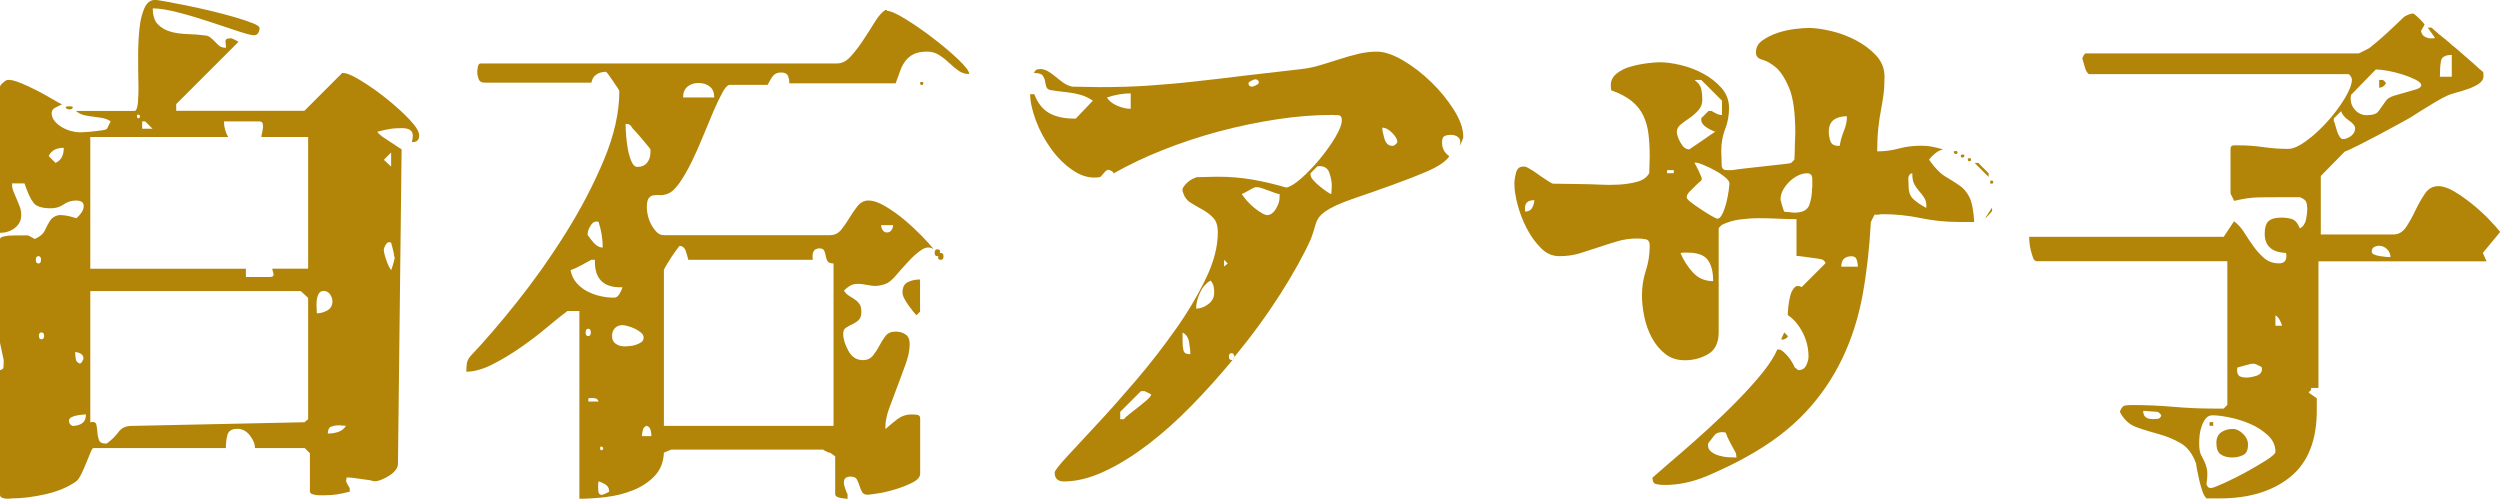 <?xml version="1.0" encoding="UTF-8"?><svg id="_レイヤー_2" xmlns="http://www.w3.org/2000/svg" width="212.08" height="42.37" viewBox="0 0 212.08 42.37"><defs><style>.cls-1{fill:#b28408;}</style></defs><g id="_レイヤー_2-2"><path class="cls-1" d="M29.17,6.2c.26,0,.75.21,1.45.64.7.43,1.42.93,2.16,1.52.73.59,1.38,1.17,1.94,1.76.56.59.84,1.04.84,1.36,0,.41-.21.6-.62.57.12-.44.1-.75-.04-.92-.15-.18-.41-.26-.79-.26-.41,0-.76.02-1.03.07-.28.04-.64.12-1.08.24.09.12.19.22.31.31.06.06.17.14.33.24.16.1.34.22.53.35.19.13.37.25.53.35.16.1.29.18.37.24l-.31,26.66c0,.2-.07.4-.22.57-.15.18-.32.33-.53.46-.21.13-.42.24-.64.33s-.39.13-.51.13h-.18s-.15-.06-.35-.09c-.21-.03-.42-.06-.66-.09-.24-.03-.46-.06-.66-.09-.21-.03-.32-.04-.35-.04h-.26l-.04.31s.04.12.13.29c.09.16.15.26.18.29v.31c-.47.12-.85.2-1.14.24-.29.04-.66.07-1.1.07-.26,0-.46,0-.59-.02s-.26-.04-.37-.09-.18-.11-.18-.2v-3.26l-.44-.44h-4.22c0-.35-.15-.71-.44-1.08-.29-.37-.65-.55-1.06-.55-.47,0-.75.18-.84.53-.09.35-.13.72-.13,1.1H7.92c-.06,0-.14.12-.24.37-.1.25-.22.54-.35.86-.13.32-.27.64-.42.95-.15.31-.29.52-.44.64-.7.5-1.58.86-2.62,1.1-1.04.23-1.99.35-2.84.35-.24.03-.41.04-.53.02-.12-.02-.23-.04-.33-.09s-.15-.12-.15-.24v-10.56c.18-.06.27-.13.29-.22.01-.09.02-.19.02-.31v-.35l-.31-1.45v-8.8c0-.09.08-.15.24-.2s.34-.07.53-.09c.19-.01.37-.02.55-.02h1.06s.12.05.29.15.26.15.29.15c.44-.2.73-.45.86-.75.13-.29.27-.56.42-.79.15-.23.37-.39.66-.46.29-.07.82,0,1.58.24.15-.12.29-.27.42-.46.13-.19.2-.37.2-.55,0-.21-.07-.34-.2-.4-.13-.06-.27-.09-.42-.09-.41,0-.77.11-1.08.33-.31.22-.67.33-1.08.33-.73,0-1.23-.15-1.47-.46-.25-.31-.51-.86-.77-1.65h-1.06c0,.26.04.5.13.7.09.21.18.41.26.62.09.21.18.42.26.64.09.22.13.46.13.73,0,.44-.18.8-.53,1.08s-.78.42-1.28.42V7.39c0-.09.08-.21.24-.35.16-.15.29-.23.37-.26.26-.03.63.05,1.1.24.47.19.95.41,1.43.66.48.25.92.49,1.32.73.4.24.67.38.81.44l-.53.26c-.24.12-.35.28-.35.48,0,.24.08.46.24.66.16.21.37.38.62.53.25.15.51.26.77.33.26.07.5.11.7.11.15,0,.34,0,.59-.02.25-.01.51-.04.77-.07s.49-.06.68-.09c.19-.03.3-.07.33-.13l.31-.62c-.24-.15-.48-.24-.75-.29-.26-.04-.53-.08-.79-.11-.26-.03-.51-.07-.75-.13-.23-.06-.46-.18-.66-.35h4.97c.15,0,.24-.24.29-.7.04-.47.06-1.05.04-1.74-.02-.69-.02-1.44-.02-2.27s.04-1.58.11-2.27c.07-.69.21-1.27.42-1.74.21-.47.51-.7.92-.7.09,0,.37.04.86.13.48.09,1.06.2,1.72.33.66.13,1.36.29,2.09.46.73.18,1.41.35,2.02.53.62.18,1.13.35,1.54.51.41.16.62.3.62.42,0,.15-.04.29-.11.42-.07.13-.2.2-.37.2-.21,0-.66-.12-1.36-.35-.7-.23-1.5-.5-2.38-.79s-1.77-.56-2.66-.79c-.9-.23-1.62-.35-2.18-.35,0,.62.15,1.07.44,1.36.29.29.65.5,1.08.62.42.12.89.18,1.41.2.51.01.99.05,1.43.11.2,0,.38.06.53.18s.28.24.4.37c.12.13.24.25.37.35.13.1.32.15.55.15,0-.15-.02-.32-.04-.51s.1-.29.4-.29h.13c.06.03.16.08.31.15.15.07.23.13.26.15l-5.28,5.28v.57h10.87l3.21-3.21h.13ZM3.26,22.35c.15,0,.22-.1.22-.31s-.07-.31-.22-.31-.22.1-.22.31.07.31.22.31ZM3.52,28.78c.15,0,.22-.09.22-.29s-.07-.29-.22-.29-.22.1-.22.29.07.29.22.29ZM4.71,13.82c.47-.21.7-.63.7-1.28-.65,0-1.07.24-1.28.7l.57.57ZM6.16,9.15c-.03.09-.12.13-.26.13s-.25-.04-.31-.13c-.06-.09.04-.13.29-.13s.34.04.29.13ZM7.3,35.16c-.06,0-.17,0-.33.02-.16.01-.32.04-.48.07-.16.03-.31.08-.44.15-.13.07-.2.17-.2.29,0,.09.01.13.04.13,0,.12.04.19.13.22.03.03.07.06.13.09.32,0,.59-.07.81-.22.22-.15.33-.4.33-.75ZM7.08,30.4c0-.18-.08-.31-.24-.4-.16-.09-.32-.13-.46-.13,0,.15.01.33.04.55.03.22.15.36.35.42.12-.03.21-.13.26-.31.03,0,.04-.04.04-.13ZM26.13,11.62h-3.96c0-.06.03-.22.09-.48.06-.26.07-.44.04-.53,0-.21-.1-.31-.31-.31h-2.99c0,.47.12.91.35,1.32H7.66v11.18h13.2v.7h2.02c.26,0,.37-.1.31-.31-.06-.21-.09-.34-.09-.4h3.04v-11.18ZM26.13,25.26l-.62-.57H7.66v11.13c.29-.06.46,0,.51.18.04.18.07.39.09.64.01.25.06.48.13.68.07.21.27.31.59.31.06,0,.1-.01.13-.04.38-.29.7-.61.95-.95.25-.34.62-.51,1.12-.51l14.65-.31.31-.26v-10.3ZM11.75,10.03c.09-.03.13-.08.13-.15s-.04-.12-.13-.15c-.09-.03-.13.01-.13.13s.04.18.13.18ZM12.32,10.3h-.26v.62h.88l-.62-.62ZM28.2,25.56c0-.21-.07-.4-.2-.59-.13-.19-.32-.29-.55-.29-.21,0-.35.1-.44.29-.09.19-.14.4-.15.64-.02.24,0,.56.02.97.29,0,.59-.08.88-.24.29-.16.44-.42.44-.77ZM28.78,36.08c-.26,0-.49.04-.68.11-.19.07-.29.27-.29.59.29,0,.58-.04.86-.13.28-.09.51-.26.68-.53l-.57-.04ZM33.18,12.94l-.62.62.62.57v-1.19ZM33.48,21.91c0-.09-.01-.15-.04-.18,0-.09-.04-.28-.11-.57-.07-.29-.12-.48-.15-.57-.03-.03-.09-.04-.18-.04-.06,0-.1.01-.13.04-.06.03-.12.12-.2.26-.07.15-.11.25-.11.31,0,.21.07.5.2.88.13.38.27.67.42.88.03-.06.08-.21.15-.44.07-.23.11-.38.11-.44.03-.03.04-.07.04-.13Z"/><path class="cls-1" d="M75.24.92c.29,0,.82.23,1.58.7.76.47,1.55,1.01,2.35,1.63.81.62,1.52,1.22,2.13,1.8s.92,1,.92,1.23c-.35,0-.66-.1-.92-.29-.26-.19-.53-.41-.79-.66-.26-.25-.54-.47-.84-.66-.29-.19-.63-.29-1.01-.29-.47,0-.84.07-1.12.2-.28.13-.51.32-.7.55-.19.24-.35.51-.46.84-.12.32-.25.69-.4,1.1h-9.02c0-.26-.04-.48-.13-.66-.09-.18-.28-.26-.57-.26s-.51.09-.66.26c-.15.18-.31.44-.48.79h-3.21c-.18,0-.38.21-.62.64-.23.43-.49.96-.77,1.61-.28.65-.57,1.35-.88,2.11-.31.76-.63,1.49-.97,2.18-.34.69-.68,1.28-1.03,1.78-.35.5-.69.81-1.01.92-.23.09-.46.13-.66.11-.21-.01-.39,0-.55.02s-.29.12-.4.26c-.1.15-.15.41-.15.79,0,.18.03.4.09.66.06.26.15.52.29.77.13.25.29.46.46.64.18.18.38.26.62.26h14.08c.38,0,.7-.15.95-.46.25-.31.48-.64.7-1.01.22-.37.45-.7.7-1.01.25-.31.55-.46.9-.46.41,0,.89.16,1.43.48.54.32,1.08.7,1.61,1.14.53.44,1.02.9,1.47,1.36.46.47.8.85,1.03,1.14-.32-.2-.67-.18-1.03.07-.37.25-.73.57-1.1.97-.37.4-.72.79-1.06,1.19-.34.4-.64.64-.9.73-.44.15-.81.2-1.12.15s-.58-.09-.81-.13c-.23-.04-.48-.04-.73,0-.25.04-.54.23-.86.55.15.21.31.36.48.46.18.1.34.21.48.31.15.1.27.23.37.37.1.15.15.37.15.66,0,.32-.08.56-.24.7-.16.15-.34.26-.53.35-.19.09-.37.18-.53.29-.16.1-.24.27-.24.51,0,.44.15.92.44,1.45.29.53.7.79,1.23.79.35,0,.63-.12.84-.37.2-.25.39-.53.55-.84.16-.31.34-.59.53-.84.19-.25.48-.37.86-.37.32,0,.6.08.84.24.23.16.35.43.35.81,0,.5-.11,1.06-.33,1.67-.22.62-.46,1.25-.7,1.89-.25.65-.48,1.27-.7,1.87-.22.6-.33,1.14-.33,1.61v.18c.32-.29.66-.57,1.01-.84.35-.26.75-.4,1.19-.4.09,0,.23,0,.44.02s.31.12.31.33v4.66c0,.29-.22.55-.66.77-.44.22-.92.41-1.45.57-.53.16-1.03.28-1.5.35-.47.07-.75.11-.84.11-.24,0-.4-.08-.48-.24-.09-.16-.16-.34-.22-.53-.06-.19-.13-.37-.22-.53-.09-.16-.26-.24-.53-.24-.38,0-.57.16-.57.48v.13c0,.06.04.21.13.46.09.25.15.39.18.42v.4c-.24-.03-.42-.05-.55-.07-.13-.02-.25-.05-.35-.11s-.15-.13-.15-.22v-3.21l-.44-.31c-.06,0-.12-.01-.18-.04-.06-.03-.12-.06-.18-.09-.09-.03-.16-.07-.22-.13h-12.89l-.62.26c-.03.79-.29,1.45-.77,1.96-.48.51-1.09.92-1.8,1.21-.72.29-1.49.49-2.31.59-.82.1-1.58.15-2.29.15v-15.93h-1.01c-.47.35-1.06.82-1.76,1.41s-1.44,1.15-2.22,1.69-1.57,1.02-2.38,1.43c-.81.41-1.55.62-2.22.62,0-.23.01-.46.04-.68.03-.22.13-.43.31-.64,1.17-1.23,2.49-2.76,3.94-4.58,1.45-1.82,2.82-3.75,4.11-5.81,1.29-2.05,2.38-4.13,3.26-6.23.88-2.1,1.32-4.05,1.32-5.87,0-.03-.06-.13-.18-.31s-.24-.36-.37-.55c-.13-.19-.26-.37-.37-.53-.12-.16-.19-.24-.22-.24-.29,0-.56.07-.79.22-.24.15-.38.38-.44.7h-9.06c-.26,0-.43-.1-.51-.31-.07-.21-.11-.4-.11-.57,0-.09.01-.23.04-.44.03-.21.12-.31.26-.31h30.23c.41,0,.8-.2,1.17-.62.37-.41.72-.87,1.06-1.39.34-.51.66-1.02.97-1.52.31-.5.61-.84.9-1.01h.13ZM50.16,22.04c-.06.03-.17.09-.33.18s-.34.18-.53.29c-.19.1-.37.19-.53.26-.16.07-.29.12-.37.15.09.44.26.81.53,1.1.26.29.56.53.9.7s.7.31,1.1.4c.4.09.78.13,1.17.13.18,0,.33-.11.46-.33.13-.22.21-.4.24-.55-1.61.06-2.39-.72-2.33-2.33h-.31ZM49.9,28.51c.15,0,.22-.1.22-.31s-.07-.31-.22-.31-.22.1-.22.31.07.31.22.31ZM51.13,20.99c0-.73-.12-1.45-.35-2.16-.03-.03-.09-.04-.18-.04-.21,0-.38.13-.53.4-.15.26-.22.48-.22.66,0,.09.01.13.04.13.09.15.25.35.48.62.24.26.48.4.75.4ZM50.78,34.06c-.06-.15-.14-.23-.24-.26s-.23-.04-.37-.04c-.12,0-.21.02-.26.04v.26h.88ZM51.66,41.58c0-.21-.12-.37-.35-.51-.24-.13-.41-.21-.53-.24-.03.09-.04.23-.04.44,0,.06,0,.19.02.4.01.2.11.31.29.31.06,0,.16-.04.31-.11.15-.07.25-.12.31-.15v-.13ZM51.04,38.19c.09-.03.13-.08.13-.15s-.04-.12-.13-.15c-.09-.03-.13.01-.13.13s.04.18.13.18ZM54.6,28.64c0-.15-.07-.29-.22-.42-.15-.13-.32-.24-.51-.33s-.39-.16-.59-.22-.37-.09-.48-.09c-.26,0-.48.09-.64.26s-.24.4-.24.66c0,.29.1.51.31.66.21.15.44.22.7.22.12,0,.27,0,.46-.02.19-.01.37-.05.55-.11s.33-.13.46-.22c.13-.09.2-.22.2-.4ZM55.18,12.67c-.06-.09-.15-.21-.29-.37s-.28-.34-.44-.53c-.16-.19-.32-.37-.46-.53-.15-.16-.25-.27-.31-.33-.09-.15-.17-.25-.24-.31-.07-.06-.2-.09-.37-.09,0,.21.01.51.04.92.03.41.08.81.15,1.21.07.4.18.75.31,1.06.13.31.3.46.51.46.35,0,.62-.12.81-.35.19-.23.29-.53.29-.88v-.26ZM55.26,37c0-.15-.02-.32-.07-.51-.04-.19-.15-.31-.33-.37-.18.06-.29.18-.33.37-.04.19-.07.36-.07.51h.79ZM70.71,22.35c-.26,0-.43-.07-.51-.2s-.12-.28-.15-.44-.07-.31-.13-.44-.19-.2-.4-.2c-.47,0-.66.32-.57.97h-10.56c-.03-.15-.1-.38-.2-.7-.1-.32-.29-.48-.55-.48-.29.38-.52.7-.68.95s-.31.48-.44.7c-.13.22-.2.36-.2.42v13.2h14.39v-13.77ZM60.59,8.27c0-.41-.12-.72-.37-.92s-.56-.31-.95-.31-.7.1-.95.31-.37.51-.37.92h2.64ZM74.75,19.1c0,.15.04.29.13.42s.2.2.35.2c.18,0,.31-.07.4-.2.09-.13.13-.27.13-.42h-1.01ZM77.75,26.75c-.06-.06-.15-.17-.29-.33-.13-.16-.26-.34-.4-.53-.13-.19-.25-.38-.35-.57-.1-.19-.15-.36-.15-.51,0-.44.15-.73.46-.88.31-.15.65-.22,1.03-.22v2.73l-.31.31ZM78.32,7.08c0,.09-.04.13-.13.13s-.13-.04-.13-.13c-.03-.09.01-.13.13-.13s.16.04.13.13ZM79.82,22.04c-.21,0-.28-.1-.22-.31h-.09c-.15,0-.22-.09-.22-.29s.07-.29.22-.29c.2,0,.28.1.22.31h.09c.15,0,.22.1.22.29s-.07.29-.22.29Z"/><path class="cls-1" d="M88.18,5.85c.26,0,.51.07.73.2s.43.29.64.46.42.34.66.51c.23.16.48.27.75.33l2.33.04c1.5,0,2.89-.04,4.18-.13s2.59-.2,3.89-.35c1.3-.14,2.68-.3,4.11-.48,1.44-.17,3.05-.36,4.84-.56.56-.06,1.11-.17,1.65-.33.54-.16,1.08-.33,1.61-.5.53-.17,1.06-.33,1.61-.46.54-.13,1.08-.2,1.61-.2.64,0,1.39.25,2.24.75.85.5,1.65,1.12,2.4,1.85.75.73,1.39,1.52,1.91,2.35.53.84.79,1.59.79,2.27,0,.09-.01.15-.04.18,0,.03-.04.12-.11.29-.07.16-.13.26-.15.29.09-.32.05-.56-.11-.7-.16-.15-.37-.22-.64-.22-.24,0-.42.04-.55.11s-.2.24-.2.51c0,.53.21.92.62,1.19-.29.44-.92.87-1.87,1.28-.95.41-1.99.81-3.1,1.21-1.11.4-2.2.78-3.26,1.14-1.06.37-1.83.73-2.33,1.08-.23.18-.4.34-.51.48-.1.15-.18.31-.24.48-.06.18-.12.37-.18.59s-.15.48-.26.77c-.59,1.32-1.45,2.87-2.57,4.64-1.13,1.77-2.44,3.57-3.94,5.39.03-.06.02-.13-.02-.22s-.11-.13-.2-.13c-.15,0-.22.1-.22.29s.07.29.22.29h.09c-1.12,1.35-2.27,2.64-3.48,3.87-1.2,1.23-2.43,2.33-3.67,3.28-1.25.95-2.48,1.72-3.7,2.29-1.22.57-2.37.86-3.45.86-.53,0-.79-.25-.79-.75,0-.15.34-.59,1.03-1.34.69-.75,1.55-1.67,2.57-2.77,1.03-1.1,2.13-2.35,3.32-3.74,1.19-1.39,2.29-2.82,3.32-4.27,1.03-1.45,1.88-2.89,2.57-4.31.69-1.42,1.03-2.73,1.03-3.94,0-.56-.13-.98-.4-1.25-.26-.28-.57-.51-.92-.7-.35-.19-.69-.39-1.01-.59-.32-.2-.54-.53-.66-.97-.03-.12,0-.24.09-.37s.2-.26.33-.37c.13-.12.27-.21.42-.29.15-.07.26-.12.35-.15l1.76-.04c1.03,0,2.01.08,2.95.24.94.16,1.91.39,2.9.68.32-.06.75-.32,1.28-.79.53-.47,1.05-1.01,1.56-1.63.51-.62.95-1.23,1.32-1.85.37-.62.55-1.1.55-1.45,0-.26-.1-.4-.31-.42-.21-.01-.38-.02-.53-.02-1.47,0-3.02.12-4.66.37s-3.29.59-4.93,1.03c-1.64.44-3.23.97-4.77,1.58s-2.93,1.28-4.16,1.98c-.03-.12-.13-.21-.31-.26,0-.03-.04-.04-.13-.04s-.13.01-.13.04c-.06,0-.16.1-.31.29s-.25.29-.31.29c-.76.12-1.5-.07-2.22-.55-.72-.48-1.35-1.1-1.89-1.85s-.98-1.55-1.3-2.42c-.32-.87-.48-1.61-.48-2.22h.35c.29.76.72,1.3,1.28,1.61.56.31,1.26.46,2.11.46h.13l1.45-1.52c-.32-.21-.62-.36-.9-.45-.28-.09-.56-.16-.84-.2-.28-.04-.56-.08-.84-.11-.28-.03-.59-.07-.95-.13-.24-.03-.37-.13-.42-.29s-.08-.32-.11-.49-.1-.32-.2-.46-.34-.22-.73-.22c.03-.12.12-.22.26-.31h.18ZM87.74,6.2s-.04.03-.04,0h.04ZM95.92,7.92c-.65,0-1.32.12-2.02.35.18.29.47.53.88.7.41.18.79.26,1.14.26v-1.32ZM95.35,35.55c.09-.12.25-.26.48-.44s.47-.36.7-.55c.23-.19.46-.37.68-.55.22-.18.37-.35.46-.53-.03-.03-.12-.08-.26-.15-.15-.07-.25-.12-.31-.15h-.31l-1.76,1.76v.62h.31ZM100.32,28.95c0,.26.02.51.07.75.04.24.24.35.59.35,0-.29-.04-.64-.11-1.03-.07-.4-.26-.67-.55-.81v.75ZM101.46,26.18c.35,0,.7-.12,1.03-.37s.51-.56.51-.95c0-.21-.01-.39-.04-.55s-.12-.33-.26-.51c-.38.21-.68.55-.9,1.03-.22.48-.33.93-.33,1.34ZM104.15,22.35l-.31-.31v.57l.31-.26ZM104.68,30.32c0,.06-.04.13-.13.22l.13-.22ZM108.55,16.46c-.09,0-.21-.03-.37-.09-.16-.06-.35-.12-.55-.2s-.4-.14-.57-.2c-.18-.06-.31-.09-.4-.09h-.18c-.09.03-.28.12-.57.29s-.48.26-.57.29c.09.15.23.33.42.55.19.22.4.42.64.62.23.19.47.35.7.48.23.13.42.17.57.11.23-.06.44-.26.62-.59.18-.34.26-.62.26-.86v-.31ZM106.22,7.35c.06,0,.16-.04.31-.11.15-.07.23-.14.26-.2,0-.2-.1-.31-.31-.31-.06,0-.16.04-.31.11s-.23.14-.26.2c0,.21.1.31.31.31ZM111.19,14.87c0,.12.08.26.24.44.16.18.35.35.57.53.22.18.42.32.59.44.18.12.29.18.35.18l.04-.7c0-.32-.07-.68-.2-1.08-.13-.4-.42-.59-.86-.59-.09,0-.15.02-.18.04l-.57.57v.18ZM118.23,12.36c.06-.03.12-.08.2-.15.07-.07.11-.12.11-.15,0-.23-.15-.5-.44-.79-.29-.29-.57-.44-.84-.44,0,.21.06.51.18.92.12.41.34.62.66.62h.13Z"/><path class="cls-1" d="M166.19,18.83c-1.12,0-2.2-.11-3.26-.33-1.06-.22-2.13-.33-3.21-.33-.06,0-.13,0-.22.02-.09.02-.16.02-.22.02h-.26l-.31.62c-.12,2.2-.35,4.26-.7,6.18-.35,1.92-.92,3.72-1.72,5.39s-1.84,3.21-3.15,4.6c-1.31,1.39-2.97,2.65-4.99,3.76-1,.56-2.11,1.09-3.32,1.61-1.22.51-2.41.77-3.59.77-.26,0-.51-.02-.73-.07-.22-.04-.33-.23-.33-.55.91-.79,1.72-1.5,2.44-2.11.72-.62,1.5-1.31,2.35-2.09.85-.78,1.67-1.57,2.46-2.38.79-.81,1.49-1.58,2.09-2.33.6-.75,1.02-1.4,1.25-1.96h.13c.12,0,.25.07.4.2.15.13.29.28.42.44s.24.32.33.48c.09.16.15.29.18.37l.31.26c.32,0,.55-.13.68-.4s.2-.51.2-.75c0-.73-.17-1.42-.51-2.07-.34-.64-.75-1.13-1.25-1.45v-.13s.01-.2.04-.51c.03-.31.08-.62.15-.92s.19-.56.35-.75c.16-.19.37-.21.64-.07l2.02-2.02c0-.06-.04-.12-.11-.2-.07-.07-.12-.11-.15-.11-.09-.03-.24-.06-.44-.09-.21-.03-.43-.06-.66-.09-.24-.03-.46-.06-.66-.09-.21-.03-.35-.04-.44-.04v-3.12c-.5,0-1.02-.01-1.56-.04-.54-.03-1.09-.04-1.63-.04s-1.09.04-1.63.11c-.54.07-1.05.23-1.52.46-.03.03-.08.08-.15.15-.07.07-.11.12-.11.15v8.8c0,.88-.29,1.5-.88,1.85-.59.35-1.25.53-1.98.53-.67,0-1.24-.18-1.69-.55-.46-.37-.83-.82-1.12-1.36-.29-.54-.51-1.14-.64-1.78-.13-.65-.2-1.25-.2-1.8,0-.73.11-1.44.33-2.11.22-.67.33-1.38.33-2.11,0-.32-.11-.51-.33-.55-.22-.04-.46-.07-.73-.07-.59,0-1.15.08-1.69.24-.54.16-1.08.33-1.61.51s-1.06.35-1.58.51c-.53.16-1.1.24-1.72.24s-1.12-.23-1.58-.7c-.47-.47-.87-1.03-1.21-1.69-.34-.66-.59-1.33-.77-2.02-.18-.69-.26-1.27-.26-1.74,0-.23.04-.53.13-.9s.29-.55.62-.55h.13c.06,0,.16.04.31.13s.25.15.31.18c.06.03.17.1.33.22.16.12.34.24.53.37s.37.25.53.35.29.17.37.2l2.77.04c.26,0,.66.02,1.19.04.53.03,1.07.03,1.63,0,.56-.03,1.08-.11,1.56-.24.48-.13.83-.37,1.03-.73l.04-1.45c0-.7-.04-1.34-.11-1.91-.07-.57-.22-1.08-.44-1.54-.22-.45-.54-.86-.97-1.21-.43-.35-1-.66-1.74-.92-.03-.09-.04-.23-.04-.44,0-.38.16-.7.48-.97.32-.26.71-.46,1.17-.59.45-.13.92-.23,1.39-.29.47-.06.84-.09,1.1-.09.53,0,1.13.08,1.8.24.67.16,1.31.4,1.91.73.6.32,1.11.73,1.54,1.21.42.48.64,1.05.64,1.69s-.11,1.25-.33,1.8c-.22.56-.33,1.17-.33,1.85l.04,1.32c.06.18.14.27.24.29.1.02.21.02.33.02h.31c.38-.06.85-.12,1.41-.18.56-.06,1.1-.12,1.63-.18.53-.06.98-.11,1.36-.15.38-.04.59-.08.62-.11l.26-.26s0-.14.02-.33c.01-.19.02-.4.02-.64s0-.47.02-.7c.01-.23.02-.42.02-.57,0-1.76-.18-3.05-.53-3.87-.35-.82-.73-1.4-1.14-1.74-.41-.34-.79-.55-1.14-.64-.35-.09-.53-.29-.53-.62,0-.41.18-.75.55-1.01.37-.26.79-.48,1.28-.64.48-.16.97-.27,1.47-.33s.89-.09,1.19-.09c.53,0,1.16.09,1.89.26s1.44.44,2.11.79c.67.35,1.25.79,1.72,1.3.47.51.7,1.11.7,1.78,0,.59-.03,1.1-.09,1.54-.06.44-.13.89-.22,1.34-.09.46-.16.95-.22,1.5s-.09,1.2-.09,1.96c.62,0,1.22-.08,1.83-.24.6-.16,1.21-.24,1.83-.24.35,0,.66.02.92.07s.6.12,1.01.24c-.24.06-.46.17-.66.33s-.38.34-.53.55c.47.67.92,1.14,1.36,1.41.44.26.84.51,1.19.75.35.23.64.56.86.99.22.43.36,1.14.42,2.13h-1.32ZM129.36,17.95c.29,0,.5-.11.62-.33.12-.22.18-.43.18-.64-.53,0-.79.22-.79.66v.31ZM141.99,14.43h-.57v.26h.57v-.26ZM146.08,8.54l-1.76-1.76h-.57c.32.24.51.49.57.77.06.28.09.58.09.9,0,.35-.11.65-.33.9s-.47.47-.75.66c-.28.19-.53.37-.75.55-.22.18-.33.38-.33.62s.1.54.31.92c.21.38.45.57.75.57.44-.29.78-.53,1.03-.7.25-.18.49-.34.73-.51.23-.16.38-.26.44-.29-.21-.06-.46-.18-.75-.37-.29-.19-.44-.4-.44-.64v-.13l.62-.62h.26s.13.09.31.18c.18.09.28.13.31.13.06.03.15.04.26.04v-1.23ZM145.33,23.85c0-.82-.16-1.43-.48-1.83-.32-.4-.88-.59-1.67-.59h-.31c-.15,0-.25.01-.31.04.26.62.62,1.17,1.06,1.65.44.48,1.01.73,1.72.73ZM143.75,13.82c.06.09.16.29.31.59.15.31.23.51.26.59.03.03.04.09.04.18,0,.06-.01.1-.04.13s-.1.1-.22.2c-.12.1-.24.22-.37.35l-.37.37c-.12.12-.18.19-.18.22-.03.03-.05.08-.07.15-.02.07-.02.12-.02.15,0,.09.12.23.37.42.25.19.53.39.84.59.31.21.6.39.88.55.28.16.45.24.51.24.15,0,.29-.13.42-.4.13-.26.24-.57.33-.92.09-.35.15-.69.2-1.01.04-.32.07-.54.07-.66,0-.15-.12-.32-.37-.53s-.54-.4-.86-.57c-.32-.18-.64-.33-.95-.46-.31-.13-.52-.2-.64-.2h-.13ZM147.27,38.46c-.03-.06-.09-.17-.18-.33-.09-.16-.18-.34-.29-.53-.1-.19-.19-.37-.26-.53-.07-.16-.12-.29-.15-.37-.06-.03-.16-.04-.31-.04-.29,0-.51.09-.64.26-.13.18-.3.4-.51.66-.03.03-.04.09-.04.18,0,.23.09.42.29.57.19.15.42.26.68.33s.54.12.81.13c.28.01.49.02.64.02l-.04-.35ZM153.74,15.93v-.75c0-.32-.15-.48-.44-.48-.26,0-.53.07-.79.2-.26.13-.51.31-.73.53-.22.22-.4.46-.53.7s-.2.51-.2.77c0,.09.01.15.04.18,0,.06.04.2.11.42.07.22.12.37.15.46.09,0,.24.02.46.04.22.03.36.04.42.04.67,0,1.09-.21,1.25-.64.16-.42.24-.92.24-1.47ZM151.67,28.51c-.03.12-.13.21-.31.26,0,.03-.04.04-.13.04-.06,0-.1-.01-.13-.04l.26-.57.31.31ZM156.07,12.36c.06-.41.18-.83.35-1.25.18-.42.26-.84.26-1.25-.47,0-.84.1-1.12.31-.28.21-.42.54-.42,1.01,0,.24.04.49.13.77.09.28.31.42.66.42h.13ZM157.61,22.62c0-.15-.03-.33-.09-.55-.06-.22-.21-.33-.44-.33-.59,0-.88.29-.88.88h1.41ZM163.42,17.51c0-.29-.06-.54-.18-.73-.12-.19-.26-.37-.42-.55s-.3-.37-.42-.59-.18-.54-.18-.95c-.24.06-.35.24-.33.53.01.29.02.48.02.57,0,.5.14.87.42,1.12.28.25.64.49,1.08.73v-.13ZM166.06,12.94c-.03.09-.08.13-.15.13s-.12-.04-.15-.13.01-.13.13-.13.18.04.18.13ZM166.63,13.24c-.03.09-.08.13-.15.13s-.12-.04-.15-.13c0-.09.06-.13.18-.13s.16.04.13.13ZM167.2,13.55c0,.09-.04.13-.13.13s-.13-.04-.13-.13c-.03-.09.01-.13.13-.13s.16.04.13.13ZM167.51,13.82h.31l.88.88v.31l-1.19-1.19ZM168.96,17.64s.04.07.04.13c0,.09-.01.15-.04.18-.03.03-.12.13-.26.29-.15.16-.25.26-.31.29l.57-.88ZM168.96,15.58c-.09.03-.13-.01-.13-.13s.04-.16.13-.13c.09,0,.13.04.13.13s-.04.13-.13.13Z"/><path class="cls-1" d="M210.63,21.47l.31.7h-14.26v10.74h-.62c0,.15-.03.24-.09.26-.06.03-.1.06-.11.09s.02.07.11.13c.09.06.28.19.57.4v1.01c0,2.55-.75,4.44-2.24,5.65-1.5,1.22-3.49,1.83-5.98,1.83h-1.14c-.15-.15-.27-.37-.37-.68-.1-.31-.19-.62-.26-.95-.07-.32-.13-.61-.18-.86-.04-.25-.07-.4-.07-.46-.29-.82-.73-1.4-1.32-1.74-.59-.34-1.21-.59-1.87-.77-.66-.18-1.29-.37-1.89-.59s-1.06-.65-1.39-1.3c.12-.32.26-.5.44-.53.18-.03.38-.04.62-.04,1.17,0,2.33.05,3.48.15,1.14.1,2.29.15,3.43.15h.84l.31-.31v-12.19h-16.15c-.15,0-.26-.1-.33-.29-.07-.2-.14-.42-.2-.67-.06-.25-.1-.49-.11-.7-.02-.21-.02-.34-.02-.41h16.5l.88-1.32c.32.24.61.55.86.95s.51.79.79,1.18c.28.39.59.73.92,1.01s.75.43,1.25.43c.41,0,.62-.21.62-.62,0-.12-.01-.21-.04-.26-1.2-.06-1.8-.6-1.8-1.63,0-.5.1-.85.31-1.06.21-.2.57-.31,1.1-.31.35,0,.66.04.92.13.26.09.48.35.66.79.26-.15.43-.39.51-.73.07-.34.11-.65.11-.95,0-.23-.03-.42-.09-.57-.06-.15-.23-.28-.53-.4h-1.76c-.73,0-1.37,0-1.91.02-.54.02-1.18.11-1.91.29l-.31-.62v-3.78c0-.21.09-.31.29-.31h.42c.7,0,1.4.05,2.09.15.69.1,1.39.15,2.09.15.41,0,.92-.23,1.54-.68.62-.45,1.21-1,1.78-1.63.57-.63,1.06-1.28,1.47-1.96.41-.67.62-1.22.62-1.63,0-.06-.04-.15-.11-.26-.07-.12-.14-.18-.2-.18h-22s-.08-.05-.15-.15c-.07-.1-.12-.2-.15-.29l-.26-.88c0-.06.04-.15.11-.26.07-.12.12-.18.15-.18h23.19l.88-.44c.12-.09.32-.25.59-.48.28-.23.58-.5.9-.79.32-.29.62-.57.9-.84.28-.26.46-.44.55-.53.03-.03.12-.08.26-.15s.25-.11.31-.11c.03-.03.09-.04.18-.04.06,0,.1.02.13.04.12.09.29.24.51.46s.34.36.37.42c0,.03-.05.12-.15.29-.1.16-.15.26-.15.29.06.24.18.4.35.48.18.09.35.13.53.13.12,0,.22-.01.31-.04l-.62-.88h.31c.26.23.49.43.68.59.19.16.39.32.59.48.21.16.37.3.48.42.09.06.24.18.46.37s.45.39.7.61c.25.22.48.42.7.61.22.19.37.33.46.42.18.15.28.23.31.26s.04.15.04.35c0,.26-.13.48-.4.66s-.57.32-.92.44c-.35.12-.71.23-1.08.33-.37.1-.65.21-.86.33-.09.03-.27.12-.55.29-.28.16-.59.34-.92.55-.34.21-.65.39-.92.57-.28.18-.46.29-.55.35-.21.12-.57.32-1.1.61-.53.29-1.08.59-1.67.9-.59.31-1.14.59-1.67.86s-.91.44-1.14.53l-2.02,2.06v4.96h6.16c.44,0,.8-.21,1.08-.63.28-.42.54-.89.79-1.42.25-.52.52-.99.81-1.42s.67-.63,1.14-.63c.38,0,.82.15,1.32.44.5.29,1,.65,1.52,1.06.51.41.98.84,1.41,1.28.43.44.75.81.99,1.1l-1.45,1.76ZM183.35,35.24s-.04-.08-.11-.15-.14-.12-.2-.15l-1.23-.09c0,.47.26.7.79.7.15,0,.29,0,.44-.02.15-.01.25-.11.31-.29ZM187.57,41.4c.12,0,.47-.13,1.06-.4.59-.26,1.2-.57,1.85-.92.64-.35,1.23-.7,1.76-1.03.53-.34.79-.58.79-.73,0-.53-.21-.99-.64-1.39-.43-.4-.92-.72-1.5-.97s-1.16-.43-1.76-.55c-.6-.12-1.08-.18-1.43-.18-.24,0-.43.09-.57.26s-.26.39-.35.64c-.09.25-.15.51-.18.77-.03.26-.04.5-.04.7,0,.44.05.76.15.97.1.2.2.4.29.57.09.18.16.4.22.66.06.26.04.69-.04,1.28.06.18.15.28.26.31h.13ZM187.44,36.12v-.31h.31v.31h-.31ZM190.7,37.75c0,.44-.14.73-.42.86-.28.13-.58.2-.9.2-.41,0-.74-.09-.99-.26-.25-.18-.37-.5-.37-.97,0-.41.13-.71.4-.9s.59-.29.97-.29c.32,0,.62.14.9.42.28.28.42.59.42.95ZM189.82,31.15c-.03.06-.04.15-.04.26,0,.26.07.43.22.51.15.07.34.11.57.11s.51-.05.84-.15c.32-.1.48-.3.48-.59,0-.09-.02-.13-.04-.13,0-.03-.08-.08-.24-.15-.16-.07-.27-.12-.33-.15h-.31l-1.14.31ZM193.6,27.63c-.06-.18-.13-.34-.22-.51-.09-.16-.21-.29-.35-.37v.88h.57ZM198,10.3c.03.06.07.17.11.33s.09.33.15.51c.06.18.13.33.22.46s.18.2.26.2c.23,0,.47-.09.7-.26.23-.18.35-.4.35-.66,0-.2-.18-.42-.53-.66-.35-.24-.57-.5-.66-.79l-.62.62v.26ZM199.5,7.96s-.05.06-.07.18c-.02.12-.02.19-.02.22,0,.38.13.71.4.99.26.28.59.42.97.42.5,0,.83-.11.99-.33.16-.22.37-.52.64-.9.12-.18.34-.31.68-.42.34-.1.67-.2,1.01-.29.34-.09.64-.18.9-.26.26-.09.4-.21.4-.35s-.16-.3-.48-.46c-.32-.16-.69-.31-1.1-.44-.41-.13-.82-.23-1.23-.31-.41-.07-.72-.11-.92-.11h-.13l-2.02,2.07ZM202.79,21.82c0-.26-.09-.49-.29-.68-.19-.19-.42-.29-.68-.29-.15,0-.29.04-.42.11s-.2.2-.2.37c0,.12.07.21.2.26.13.06.29.1.46.13.18.03.35.05.53.07s.31.02.4.02ZM202.14,6.78c.15.09.23.19.26.31-.15.23-.34.35-.57.35v-.66h.31ZM207.99,4.66c-.56,0-.87.18-.92.53-.06.35-.09.79-.09,1.32h1.01v-1.85Z"/></g></svg>